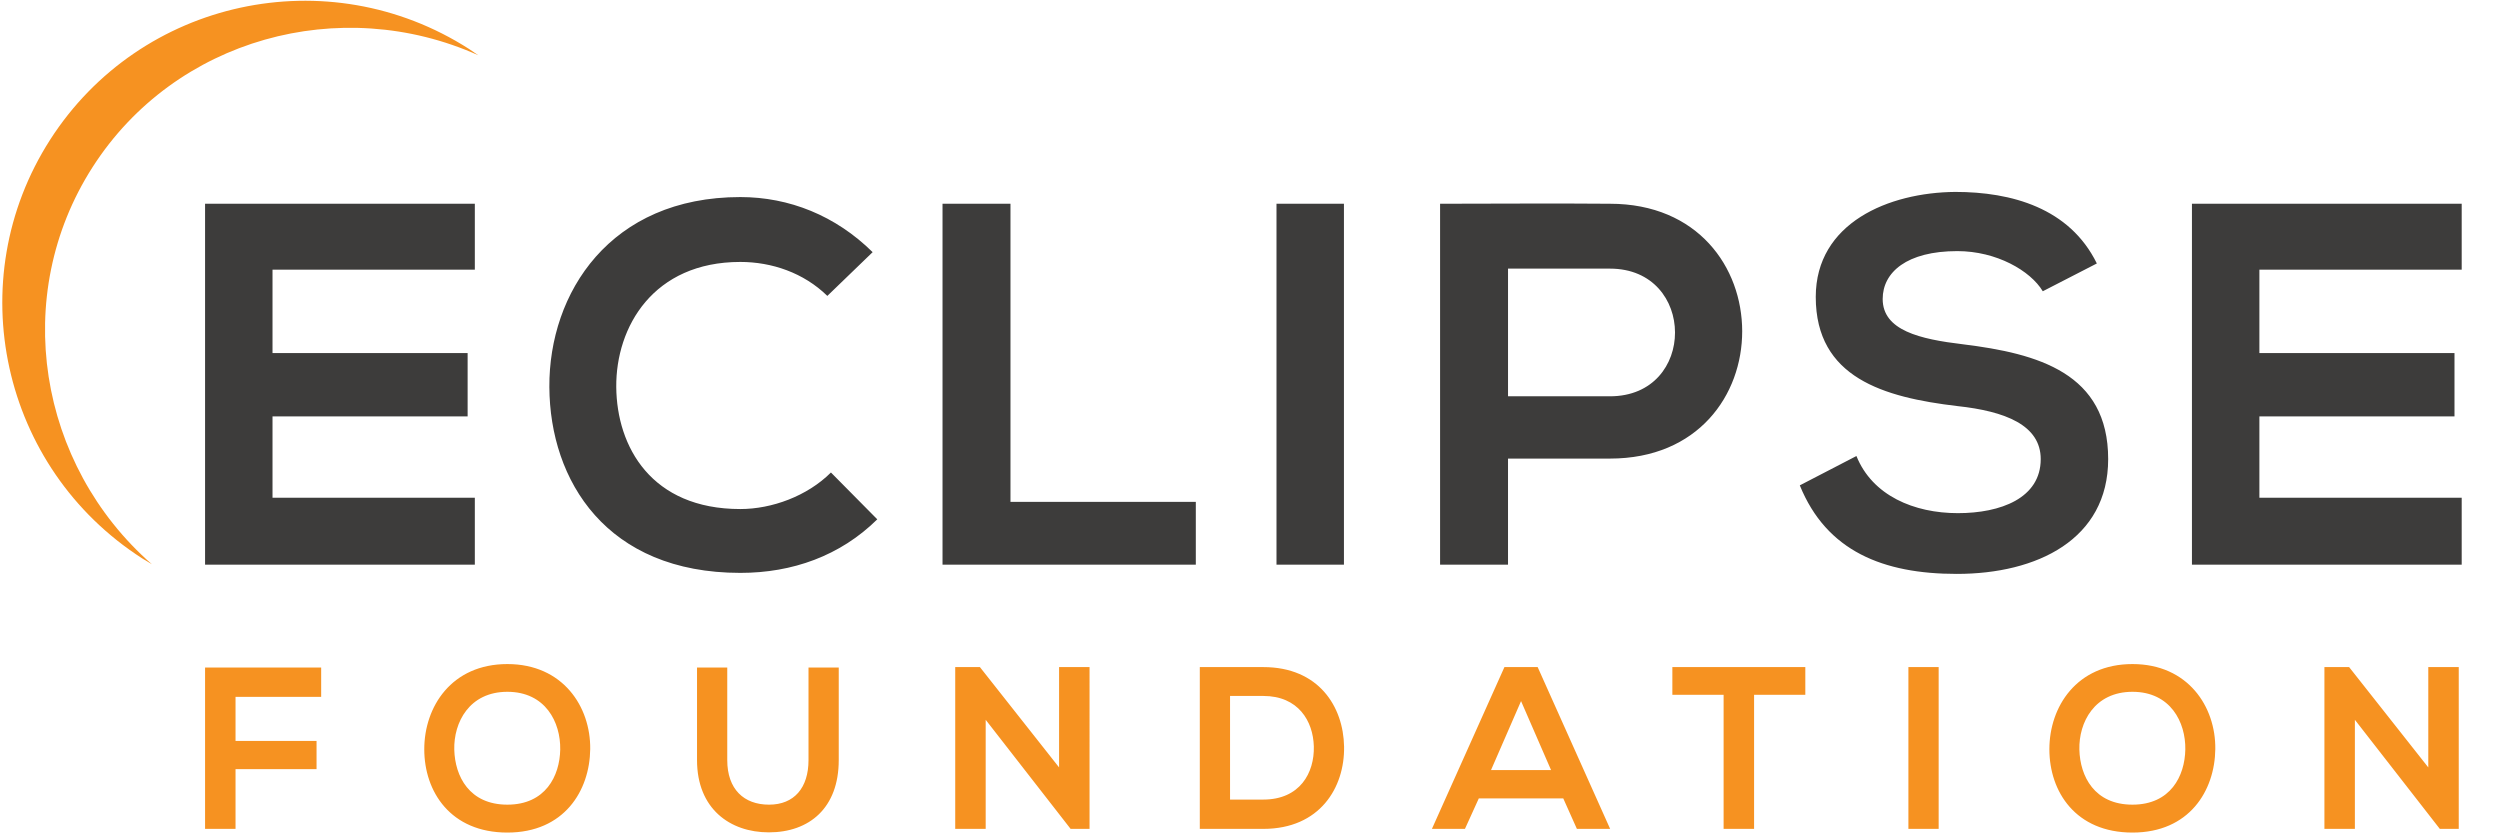 <?xml version="1.0" encoding="utf-8"?>
<!-- Generator: Adobe Illustrator 16.0.4, SVG Export Plug-In . SVG Version: 6.00 Build 0)  -->
<!DOCTYPE svg PUBLIC "-//W3C//DTD SVG 1.1//EN" "http://www.w3.org/Graphics/SVG/1.1/DTD/svg11.dtd">
<svg version="1.1" id="Layer_1" xmlns="http://www.w3.org/2000/svg" xmlns:xlink="http://www.w3.org/1999/xlink" x="0px" y="0px"
	 width="300px" height="100px" viewBox="0 0 300 100" enable-background="new 0 0 300 100" xml:space="preserve">
<title>EF_WHT_OR_svg</title>
<g>
	<path fill="#F69221" d="M291.395,92.09l-9.5-12.039h-2.965v19.415h3.656v-13.09l10.193,13.09h2.271V80.051h-3.656V92.09z
		 M255.896,83.016c4.568,0,6.396,3.653,6.342,6.924c-0.055,3.184-1.773,6.619-6.342,6.619c-4.572,0-6.287-3.408-6.371-6.593
		C249.439,86.699,251.324,83.016,255.896,83.016 M255.896,79.688c-6.705,0-9.971,5.126-9.971,10.222
		c0,5.098,3.154,9.998,9.971,9.998c6.812,0,9.887-5.012,9.941-10.026C265.895,84.814,262.57,79.688,255.896,79.688 M232.639,80.051
		h-3.631v19.415h3.631V80.051z M206.834,99.466h3.656V83.375h6.148v-3.324h-15.955v3.324h6.15V99.466z M186.125,92.404h-7.201
		l3.602-8.274L186.125,92.404z M189.227,99.466h3.99l-8.697-19.415h-3.988l-8.701,19.415h3.963l1.662-3.656h10.137L189.227,99.466z
		 M147.605,83.514h3.988c4.211,0,5.982,3.022,6.066,6.05c0.084,3.168-1.662,6.385-6.066,6.385h-3.988V83.514z M151.594,80.051
		h-7.618v19.415h7.618c6.787,0,9.779-4.957,9.695-9.875C161.207,84.786,158.242,80.051,151.594,80.051 M127.09,92.09l-9.5-12.039
		h-2.963v19.415h3.656v-13.09l10.192,13.09h2.271V80.051h-3.656V92.09z M97.021,80.104v11.109c0,3.324-1.718,5.346-4.736,5.346
		c-3.021,0-5.014-1.857-5.014-5.346V80.104h-3.628v11.109c0,5.844,3.96,8.67,8.614,8.67c4.874,0,8.392-2.936,8.392-8.67V80.104
		H97.021z M60.883,83.016c4.572,0,6.399,3.653,6.344,6.924c-0.056,3.184-1.772,6.619-6.344,6.619c-4.569,0-6.287-3.408-6.37-6.593
		C54.43,86.699,56.313,83.016,60.883,83.016 M60.883,79.688c-6.703,0-9.971,5.126-9.971,10.222c0,5.098,3.158,9.998,9.971,9.998
		s9.889-5.012,9.943-10.026C70.882,84.814,67.558,79.688,60.883,79.688 M28.264,99.466v-7.173h9.722v-3.38h-9.722v-5.29h10.276
		v-3.52H24.608v19.362H28.264z"/>
	<path fill="#3D3C3B" d="M295.404,59.727h-24.277v-9.761h23.412v-7.6h-23.412V32.359h24.277V24.45h-32.371v43.307h32.371V59.727z
		 M251.621,31.616c-3.275-6.67-10.254-8.585-16.988-8.585c-7.969,0.062-16.742,3.706-16.742,12.602c0,9.7,8.154,12.047,16.99,13.097
		c5.744,0.617,10.006,2.286,10.006,6.363c0,4.695-4.818,6.486-9.945,6.486c-5.252,0-10.256-2.101-12.17-6.856l-6.795,3.521
		c3.211,7.906,10.008,10.625,18.842,10.625c9.637,0,18.162-4.14,18.162-13.776c0-10.316-8.4-12.664-17.422-13.777
		c-5.189-0.617-9.637-1.668-9.637-5.436c0-3.213,2.902-5.746,8.959-5.746c4.693,0,8.77,2.348,10.254,4.818L251.621,31.616z
		 M193.195,24.45c-6.797-0.062-13.59,0-20.385,0v43.307h8.152V55.03h12.232C214.385,55.03,214.322,24.45,193.195,24.45
		 M180.963,32.235h12.232c10.379,0,10.441,15.32,0,15.32h-12.232V32.235z M161.273,24.45h-8.094v43.307h8.094V24.45z M113.103,24.45
		v43.307h30.395v-7.536h-22.241V24.45H113.103z M99.713,56.699c-2.842,2.841-7.105,4.386-10.874,4.386
		c-10.687,0-14.827-7.475-14.888-14.641C73.89,39.216,78.4,31.433,88.84,31.433c3.769,0,7.599,1.297,10.441,4.076l5.436-5.25
		c-4.447-4.387-10.007-6.611-15.876-6.611c-15.629,0-22.98,11.491-22.918,22.797c0.06,11.243,6.857,22.301,22.918,22.301
		c6.24,0,11.985-2.039,16.433-6.426L99.713,56.699z M56.98,59.727H32.702v-9.761h23.413v-7.6H32.702V32.359H56.98V24.45H24.608
		v43.307H56.98V59.727z"/>
	<path fill="#F69221" d="M11.114,20.05C21.021,4.603,40.853-0.793,57.395,6.63c-0.366-0.254-0.732-0.51-1.11-0.754
		C39.347-4.985,16.839-0.104,6.011,16.777C-4.815,33.661,0.137,56.151,17.075,67.015c0.379,0.243,0.765,0.471,1.149,0.697
		C4.577,55.775,1.208,35.497,11.114,20.05"/>
</g>
</svg>
